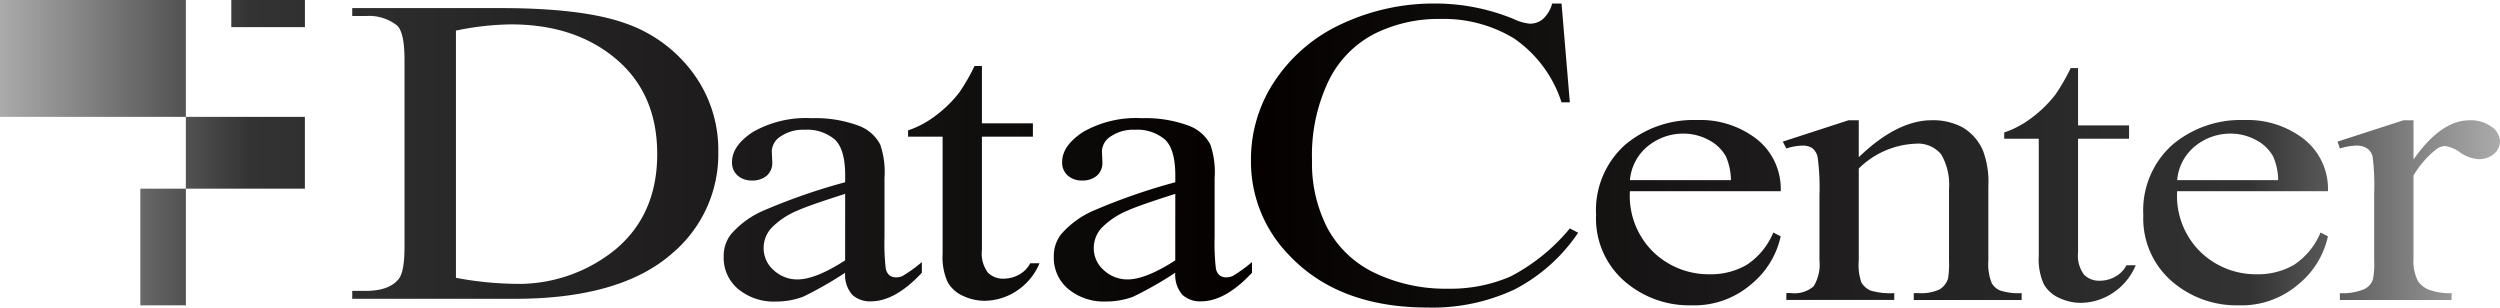 <svg xmlns="http://www.w3.org/2000/svg" xmlns:xlink="http://www.w3.org/1999/xlink" viewBox="0 0 307.457 37.822">
  <defs>
    <style>
      .a {
        fill: url(#a);
      }
    </style>
    <linearGradient id="a" data-name="名称未設定グラデーション 189" y1="18.911" x2="307.457" y2="18.911" gradientUnits="userSpaceOnUse">
      <stop offset="0" stop-color="#ababab"/>
      <stop offset="0.1" stop-color="#333"/>
      <stop offset="0.498" stop-color="#040000"/>
      <stop offset="0.9" stop-color="#333"/>
      <stop offset="1" stop-color="#ababab"/>
    </linearGradient>
  </defs>
  <path class="a" d="M193.063,28.092l1.023.528a21.072,21.072,0,0,1-7.845,6.987A23.788,23.788,0,0,1,175.6,37.822q-11.107,0-17.205-6.591a16.432,16.432,0,0,1-4.548-11.549,17.326,17.326,0,0,1,3-9.836A19.8,19.8,0,0,1,165.1,2.9,26.719,26.719,0,0,1,176.584.433a25.377,25.377,0,0,1,9.558,1.9,6.071,6.071,0,0,0,1.977.579,2.494,2.494,0,0,0,1.551-.5A3.879,3.879,0,0,0,190.888.433h1.155l1.02,12.155h-1.02a15.175,15.175,0,0,0-5.835-7.856,16.644,16.644,0,0,0-9.1-2.4,17.64,17.64,0,0,0-8.042,1.806A12.838,12.838,0,0,0,163.417,9.9a21.139,21.139,0,0,0-2.06,9.835,17.287,17.287,0,0,0,1.944,8.411,12.863,12.863,0,0,0,5.851,5.459,20.163,20.163,0,0,0,8.915,1.9,18.618,18.618,0,0,0,7.679-1.491A23.505,23.505,0,0,0,193.063,28.092ZM219,23.511H200.45a9.642,9.642,0,0,0,2.9,7.5,9.79,9.79,0,0,0,6.885,2.718,8.807,8.807,0,0,0,4.585-1.159,8.743,8.743,0,0,0,3.266-3.974l.909.469a10.475,10.475,0,0,1-3.575,5.848,10.727,10.727,0,0,1-7.412,2.637,12.138,12.138,0,0,1-8.276-3.013,10.212,10.212,0,0,1-3.442-8.1,10.8,10.8,0,0,1,3.53-8.591,12.99,12.99,0,0,1,8.862-3.082,11.308,11.308,0,0,1,7.412,2.379A7.81,7.81,0,0,1,219,23.511Zm-6.123-1.36a7.56,7.56,0,0,0-.616-2.906,5.1,5.1,0,0,0-2.182-2.062,6.507,6.507,0,0,0-3.032-.751,6.842,6.842,0,0,0-4.351,1.512,6.022,6.022,0,0,0-2.241,4.207Zm32.066,12.656a6.3,6.3,0,0,1-.41-2.765V22.877a10.9,10.9,0,0,0-.644-4.311,6.112,6.112,0,0,0-2.52-2.9,7.666,7.666,0,0,0-3.779-.879q-4.278,0-8.994,4.548V14.791h-1.26l-8.086,2.626.439.844a6.831,6.831,0,0,1,1.963-.352,2.145,2.145,0,0,1,1.216.3,1.9,1.9,0,0,1,.674,1.148,27.82,27.82,0,0,1,.22,4.712v7.968a5.058,5.058,0,0,1-.718,3.175,3.58,3.58,0,0,1-2.769.833h-.586v.843h13.272V36.05a8.613,8.613,0,0,1-2.915-.316,2.435,2.435,0,0,1-1.128-1,6.574,6.574,0,0,1-.322-2.7V20.722a10.545,10.545,0,0,1,6.943-3.047A3.684,3.684,0,0,1,238.742,19a7.41,7.41,0,0,1,.952,4.254v8.789a11.013,11.013,0,0,1-.117,2.2,2.392,2.392,0,0,1-1.04,1.347,5.374,5.374,0,0,1-2.622.458h-.557v.843H248.63V36.05a7.244,7.244,0,0,1-2.652-.328A2.165,2.165,0,0,1,244.938,34.807Zm15.165-.761a3.95,3.95,0,0,1-1.875.48,2.639,2.639,0,0,1-1.919-.726,3.95,3.95,0,0,1-.747-2.812V17.066h6.27V15.425h-6.27V8.37h-.908a24.167,24.167,0,0,1-1.875,3.257,15.082,15.082,0,0,1-3,2.919,11.677,11.677,0,0,1-3.3,1.746v.774h4.248V31.5a7.372,7.372,0,0,0,.615,3.434,4.025,4.025,0,0,0,1.905,1.71,6.2,6.2,0,0,0,2.636.6,7.26,7.26,0,0,0,3.867-1.16,7.541,7.541,0,0,0,2.9-3.457h-1.143A3.329,3.329,0,0,1,260.1,34.046ZM286.3,23.511H267.751a9.642,9.642,0,0,0,2.9,7.5,9.79,9.79,0,0,0,6.885,2.718,8.807,8.807,0,0,0,4.585-1.159,8.743,8.743,0,0,0,3.266-3.974l.909.469a10.475,10.475,0,0,1-3.575,5.848,10.727,10.727,0,0,1-7.412,2.637,12.138,12.138,0,0,1-8.276-3.013,10.212,10.212,0,0,1-3.442-8.1,10.8,10.8,0,0,1,3.53-8.591,12.99,12.99,0,0,1,8.862-3.082,11.308,11.308,0,0,1,7.412,2.379A7.81,7.81,0,0,1,286.3,23.511Zm-6.123-1.36a7.56,7.56,0,0,0-.616-2.906,5.1,5.1,0,0,0-2.182-2.062,6.507,6.507,0,0,0-3.032-.751,6.842,6.842,0,0,0-4.351,1.512,6.022,6.022,0,0,0-2.241,4.207ZM306.4,15.578a4.34,4.34,0,0,0-2.666-.787q-3.544,0-6.914,4.829V14.791h-1.231l-8.115,2.626.293.844a7.038,7.038,0,0,1,2.051-.352,2.324,2.324,0,0,1,1.274.328,1.694,1.694,0,0,1,.7,1.043,27.685,27.685,0,0,1,.191,4.465v8.321a9.646,9.646,0,0,1-.147,2.273,2.065,2.065,0,0,1-1.025,1.2,6.9,6.9,0,0,1-3.047.516v.843h13.74V36.05a7.2,7.2,0,0,1-2.783-.422,2.821,2.821,0,0,1-1.348-1.055,5.256,5.256,0,0,1-.556-2.695V21.588a11.652,11.652,0,0,1,2.724-3.164,1.941,1.941,0,0,1,1.143-.469,4.209,4.209,0,0,1,1.89.81,4.414,4.414,0,0,0,2.3.808,2.756,2.756,0,0,0,1.817-.632,1.943,1.943,0,0,0,.762-1.547A2.246,2.246,0,0,0,306.4,15.578ZM85.159,8.879a15.923,15.923,0,0,1,3.181,9.808,15.965,15.965,0,0,1-5.669,12.472q-6.36,5.591-19.379,5.59H43.318v-.976H45q2.835,0,4.021-1.45.723-.87.725-3.9V7.323q0-3.348-.922-4.192A5.545,5.545,0,0,0,45,1.971H43.318V.994H61.512q10.017,0,15.243,1.82A17.381,17.381,0,0,1,85.159,8.879ZM80.826,18.951q0-7.408-5.043-11.681T62.83,3a34.638,34.638,0,0,0-6.757.764v30.4a41.571,41.571,0,0,0,7.021.738,18.877,18.877,0,0,0,12.689-4.3Q80.825,26.307,80.826,18.951ZM111,33.942a17.538,17.538,0,0,0,2.374-1.711v1.313q-3.282,3.516-6.27,3.516a3.206,3.206,0,0,1-2.285-.8,3.691,3.691,0,0,1-.879-2.719A45.831,45.831,0,0,1,98.755,36.5a9.608,9.608,0,0,1-3.369.586A6.859,6.859,0,0,1,90.8,35.56,4.993,4.993,0,0,1,89,31.552a4.344,4.344,0,0,1,.878-2.719,11.121,11.121,0,0,1,4.175-3,74.384,74.384,0,0,1,9.888-3.421v-.845q0-3.21-1.274-4.406a5.224,5.224,0,0,0-3.707-1.2,4.843,4.843,0,0,0-2.929.8,2.259,2.259,0,0,0-1.114,1.829l.059,1.36a2.068,2.068,0,0,1-.688,1.664,2.688,2.688,0,0,1-1.8.585,2.572,2.572,0,0,1-1.773-.609,2.11,2.11,0,0,1-.688-1.665q0-2.015,2.578-3.7a13.151,13.151,0,0,1,7.236-1.688,15.246,15.246,0,0,1,5.86.962,4.936,4.936,0,0,1,2.549,2.273,10.407,10.407,0,0,1,.527,4.124v7.289a26.889,26.889,0,0,0,.146,3.762,1.445,1.445,0,0,0,.484.926,1.325,1.325,0,0,0,.776.234A1.908,1.908,0,0,0,111,33.942Zm-7.06-10.1q-4.423,1.407-5.713,1.992a9.743,9.743,0,0,0-3.311,2.156,3.64,3.64,0,0,0-1,2.461,3.579,3.579,0,0,0,1.26,2.8,4.249,4.249,0,0,0,2.9,1.114q2.226,0,5.859-2.344ZM125.3,33.79a3.958,3.958,0,0,1-1.875.481,2.64,2.64,0,0,1-1.919-.727,3.95,3.95,0,0,1-.747-2.812V16.81h6.269V15.169H120.76V8.115h-.908a24.3,24.3,0,0,1-1.875,3.257,15.1,15.1,0,0,1-3,2.918,11.651,11.651,0,0,1-3.3,1.746v.774h4.248V31.247a7.366,7.366,0,0,0,.615,3.434,4.028,4.028,0,0,0,1.9,1.71,6.2,6.2,0,0,0,2.637.6,7.268,7.268,0,0,0,3.867-1.159,7.546,7.546,0,0,0,2.9-3.457h-1.143A3.327,3.327,0,0,1,125.3,33.79Zm26.3.152a17.617,17.617,0,0,0,2.373-1.711v1.313q-3.28,3.516-6.269,3.516a3.21,3.21,0,0,1-2.286-.8,3.7,3.7,0,0,1-.878-2.719,45.831,45.831,0,0,1-5.186,2.953,9.616,9.616,0,0,1-3.369.586A6.857,6.857,0,0,1,131.4,35.56a4.994,4.994,0,0,1-1.8-4.008,4.345,4.345,0,0,1,.879-2.719,11.112,11.112,0,0,1,4.175-3,74.277,74.277,0,0,1,9.888-3.421v-.845q0-3.21-1.275-4.406a5.223,5.223,0,0,0-3.706-1.2,4.849,4.849,0,0,0-2.93.8,2.258,2.258,0,0,0-1.113,1.829l.059,1.36a2.068,2.068,0,0,1-.689,1.664,2.686,2.686,0,0,1-1.8.585,2.571,2.571,0,0,1-1.772-.609,2.111,2.111,0,0,1-.689-1.665q0-2.015,2.579-3.7a13.146,13.146,0,0,1,7.236-1.688,15.237,15.237,0,0,1,5.859.962,4.933,4.933,0,0,1,2.549,2.273,10.388,10.388,0,0,1,.527,4.124v7.289a26.652,26.652,0,0,0,.147,3.762,1.449,1.449,0,0,0,.483.926,1.33,1.33,0,0,0,.777.234A1.911,1.911,0,0,0,151.6,33.942Zm-7.06-10.1q-4.425,1.407-5.713,1.992a9.732,9.732,0,0,0-3.311,2.156,3.64,3.64,0,0,0-1,2.461,3.579,3.579,0,0,0,1.26,2.8,4.247,4.247,0,0,0,2.9,1.114q2.228,0,5.86-2.344ZM28.446,3.34H37.5V0H28.446ZM17.261,37.55h5.6V23.2h-5.6ZM0,0V14.376H22.856V0ZM22.856,23.2H37.495V14.376H22.856Z"/>
</svg>
